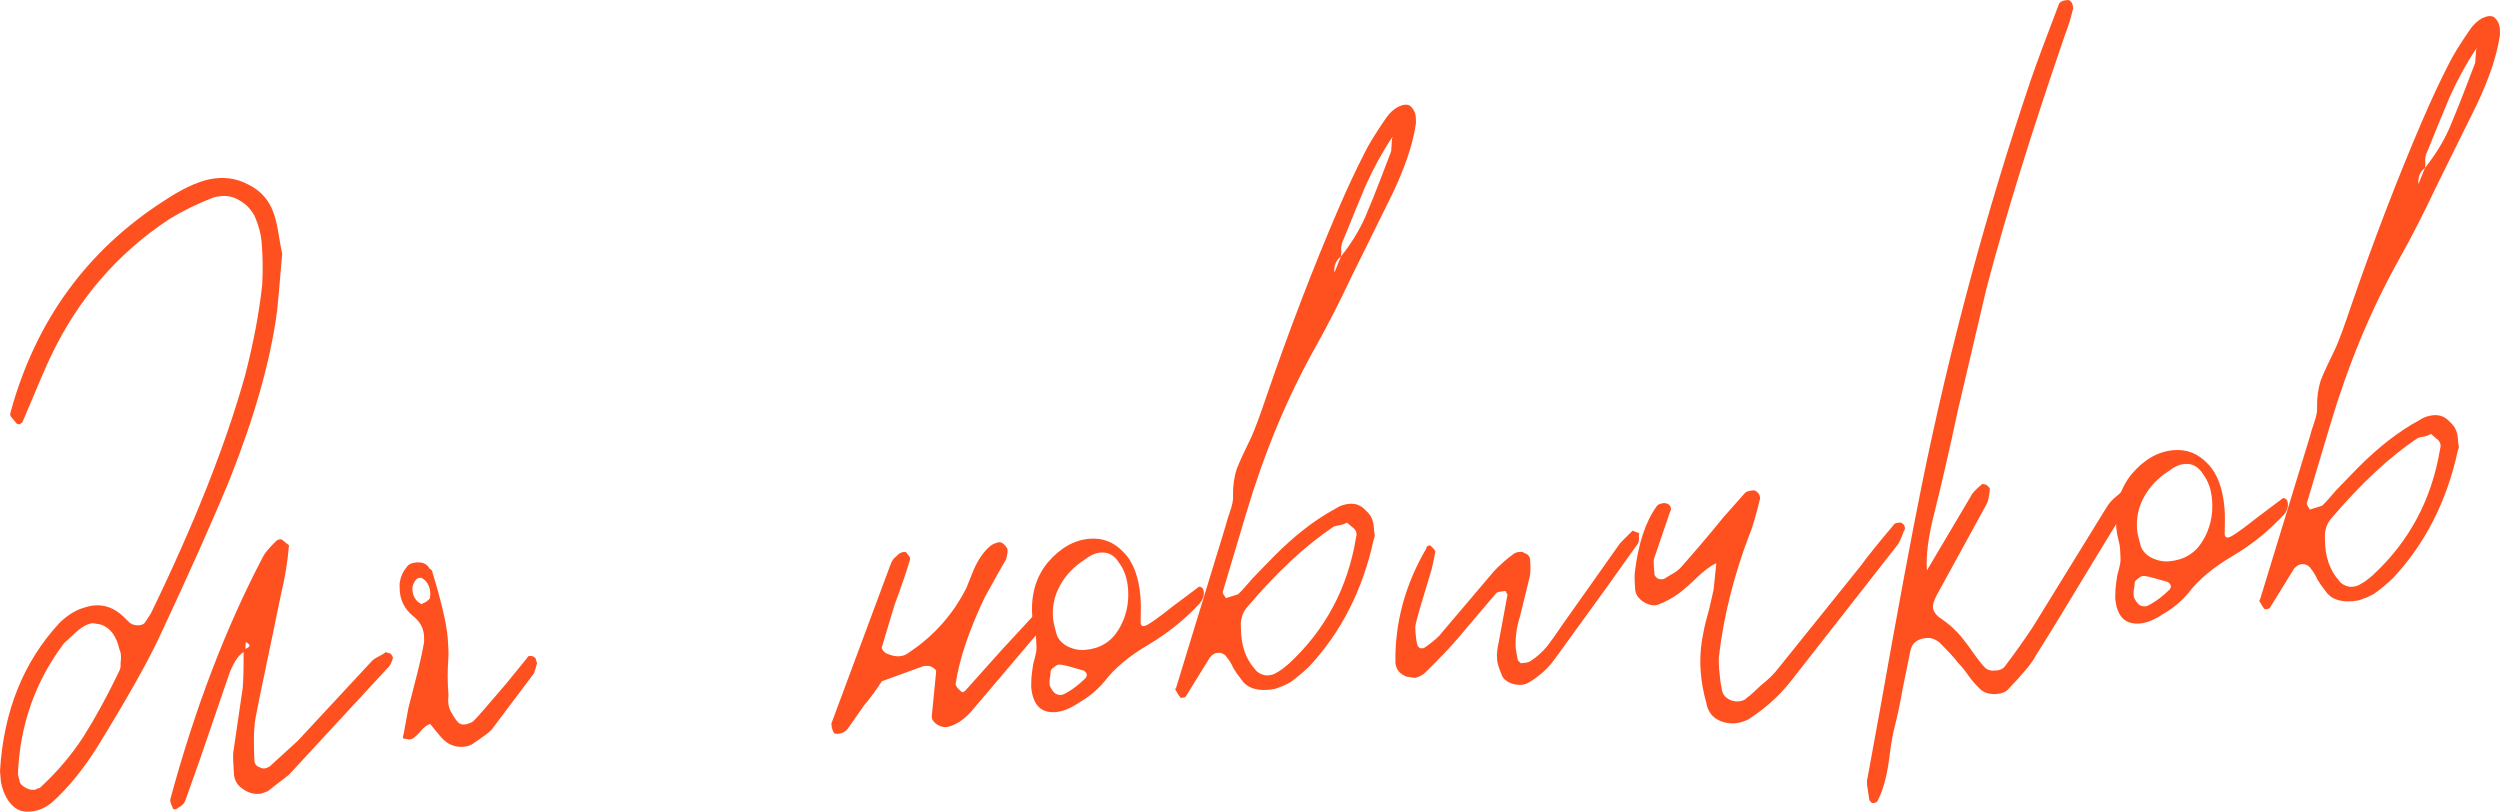 <?xml version="1.0" encoding="UTF-8"?> <svg xmlns="http://www.w3.org/2000/svg" viewBox="0 0 127.944 41.54" fill="none"><path d="M127.637 0.879C127.817 1.032 127.916 1.224 127.935 1.457C127.951 1.656 127.947 1.807 127.922 1.909C127.768 2.892 127.377 4.044 126.75 5.366L126.104 6.673C125.845 7.196 125.372 8.154 124.684 9.548C124.028 10.94 123.393 12.179 122.78 13.266C121.35 15.824 120.176 18.646 119.258 21.731L118.076 25.69C118.046 25.726 118.051 25.793 118.093 25.89C118.167 25.984 118.206 26.048 118.209 26.081L118.844 25.878C118.999 25.732 119.245 25.461 119.58 25.066L120.691 23.921C121.742 22.866 122.78 22.062 123.805 21.51C124.027 21.358 124.27 21.271 124.536 21.249C124.868 21.222 125.145 21.333 125.366 21.583C125.618 21.796 125.757 22.069 125.784 22.402C125.787 22.435 125.795 22.534 125.809 22.701C125.852 22.831 125.845 22.948 125.787 23.053C125.229 25.641 124.12 27.822 122.459 29.596C122.149 29.889 121.835 30.149 121.519 30.375C121.328 30.491 121.102 30.593 120.842 30.682C120.745 30.723 120.597 30.752 120.398 30.768C119.733 30.822 119.267 30.643 118.999 30.23C118.85 30.042 118.717 29.852 118.601 29.661C118.519 29.467 118.403 29.276 118.254 29.087C118.14 28.929 117.984 28.858 117.785 28.875C117.652 28.885 117.524 28.963 117.402 29.107L116.162 31.114C116.131 31.15 116.05 31.174 115.917 31.184C115.845 31.123 115.769 31.013 115.689 30.852C115.617 30.791 115.611 30.724 115.672 30.653L118.206 22.369C118.256 22.164 118.336 21.907 118.444 21.597C118.552 21.287 118.599 21.032 118.582 20.833C118.575 20.332 118.638 19.875 118.771 19.463C118.938 19.048 119.194 18.492 119.538 17.795C119.735 17.344 119.995 16.637 120.318 15.674C121.48 12.302 122.694 9.142 123.958 6.196C124.436 5.087 124.891 4.113 125.324 3.275C125.524 2.858 125.894 2.259 126.432 1.479C126.612 1.23 126.815 1.047 127.039 0.928C127.297 0.807 127.496 0.79 127.637 0.879ZM126.763 2.456L126.717 2.509C126.24 3.217 125.788 4.04 125.363 4.978C124.972 5.913 124.595 6.83 124.234 7.729C124.175 7.834 124.136 7.971 124.117 8.14C124.13 8.306 124.126 8.457 124.104 8.593C123.851 8.78 123.74 9.057 123.77 9.422L124.104 8.593C124.62 7.948 125.033 7.279 125.344 6.585C125.653 5.857 125.93 5.166 126.178 4.51C126.425 3.854 126.591 3.423 126.674 3.215L126.721 2.559L126.763 2.456ZM118.987 27.622C118.991 28.492 119.232 29.191 119.71 29.721C119.823 29.879 119.999 29.981 120.237 30.029C120.472 30.043 120.669 29.993 120.827 29.88C120.987 29.8 121.193 29.65 121.442 29.428C123.308 27.704 124.453 25.554 124.878 22.977C124.931 22.806 124.902 22.658 124.791 22.533C124.791 22.533 124.666 22.426 124.414 22.212C124.35 22.251 124.237 22.294 124.073 22.341C123.941 22.352 123.826 22.378 123.729 22.419C122.302 23.372 120.825 24.747 119.3 26.543C119.056 26.831 118.951 27.191 118.987 27.622Z" fill="#FF501F"></path><path d="M108.505 28.178L108.484 27.929C108.385 27.536 108.328 27.24 108.311 27.04C108.222 25.944 108.481 25.02 109.088 24.268C109.729 23.513 110.448 23.103 111.245 23.038C111.909 22.984 112.479 23.205 112.955 23.701C113.463 24.195 113.761 24.973 113.848 26.036C113.869 26.302 113.872 26.736 113.854 27.34C113.87 27.539 114.006 27.562 114.261 27.407C114.516 27.252 114.926 26.951 115.492 26.504L116.768 25.546C116.829 25.475 116.895 25.469 116.967 25.53C117.036 25.558 117.076 25.638 117.087 25.771C117.103 25.971 117.035 26.16 116.883 26.34C116.114 27.172 115.236 27.879 114.247 28.462C113.257 29.044 112.506 29.674 111.993 30.351C111.627 30.783 111.204 31.135 110.725 31.408C110.282 31.712 109.877 31.879 109.512 31.909C108.748 31.971 108.328 31.537 108.252 30.607L108.265 30.154C108.282 29.952 108.313 29.716 108.357 29.444C108.435 29.171 108.485 28.966 108.508 28.83C108.53 28.695 108.529 28.477 108.505 28.178ZM111.804 23.745C111.539 23.767 111.264 23.889 110.982 24.113C110.441 24.458 110.025 24.894 109.734 25.419C109.442 25.944 109.321 26.506 109.37 27.104C109.384 27.27 109.437 27.517 109.531 27.844C109.586 28.107 109.754 28.327 110.036 28.505C110.351 28.68 110.675 28.753 111.007 28.726C111.772 28.664 112.345 28.316 112.728 27.683C113.111 27.049 113.271 26.351 113.209 25.587C113.166 25.055 113.013 24.616 112.75 24.27C112.518 23.887 112.203 23.712 111.804 23.745ZM109.424 29.608C109.297 29.686 109.237 29.774 109.245 29.874C109.248 29.907 109.238 29.991 109.216 30.127C109.19 30.229 109.185 30.364 109.198 30.53C109.242 30.66 109.32 30.787 109.43 30.912C109.538 31.004 109.659 31.044 109.791 31.033C109.858 31.028 109.955 30.986 110.082 30.909C110.37 30.752 110.685 30.508 111.026 30.18C111.148 30.036 111.121 29.904 110.943 29.785C110.327 29.601 109.934 29.5 109.765 29.48C109.662 29.455 109.549 29.498 109.424 29.608Z" fill="#FF501F"></path><path d="M98.946 26.451C98.67 27.578 98.561 28.49 98.618 29.187L100.866 25.391C100.921 25.253 101.106 25.054 101.419 24.794C101.45 24.759 101.483 24.756 101.519 24.786C101.585 24.781 101.636 24.793 101.672 24.824C101.78 24.915 101.835 24.978 101.838 25.011C101.804 25.415 101.743 25.688 101.654 25.829L99.122 30.45C98.978 30.73 98.911 30.936 98.922 31.069C98.941 31.301 99.091 31.506 99.374 31.684C99.727 31.923 100.052 32.214 100.348 32.558C100.646 32.934 100.815 33.155 100.853 33.219C101.157 33.662 101.4 33.976 101.583 34.162C101.693 34.287 101.881 34.339 102.147 34.317C102.346 34.301 102.492 34.238 102.583 34.131C103.097 33.453 103.577 32.778 104.023 32.107L107.833 25.926C107.921 25.785 108.043 25.641 108.199 25.495C108.387 25.345 108.512 25.235 108.573 25.163C108.603 25.127 108.636 25.124 108.672 25.155C108.739 25.149 108.79 25.162 108.826 25.193C108.934 25.284 108.973 25.348 108.942 25.384C108.958 25.583 108.923 25.77 108.837 25.944L107.289 28.479C105.934 30.73 104.902 32.419 104.191 33.548C104.019 33.896 103.548 34.47 102.777 35.269C102.655 35.412 102.461 35.495 102.195 35.517C101.796 35.55 101.487 35.441 101.265 35.191C101.047 34.975 100.862 34.756 100.71 34.534C100.558 34.313 100.391 34.109 100.209 33.923C100.021 33.671 99.709 33.329 99.272 32.896C99.056 32.713 98.832 32.631 98.6 32.65C98.101 32.691 97.82 32.931 97.755 33.371L97.362 35.31C97.273 35.852 97.14 36.482 96.965 37.199C96.887 37.472 96.806 37.914 96.722 38.523C96.606 39.569 96.405 40.371 96.116 40.93C96.091 41.032 96.012 41.089 95.879 41.1C95.812 41.105 95.76 41.076 95.721 41.012C95.685 40.982 95.666 40.95 95.663 40.917L95.552 40.174C95.539 40.007 95.546 39.89 95.574 39.821L96.198 36.408C97.114 31.25 97.834 27.378 98.359 24.794C99.79 17.754 101.65 10.846 103.939 4.07C104.237 3.21 104.716 1.917 105.378 0.19C105.436 0.085 105.565 0.024 105.764 0.008L105.864 0C106.002 0.056 106.08 0.183 106.096 0.382L106.1 0.432C105.975 0.944 105.842 1.373 105.704 1.719C103.974 6.743 102.624 11.101 101.655 14.792L100.204 20.981C99.769 23.023 99.35 24.847 98.946 26.451Z" fill="#FF501F"></path><path d="M87.698 30.18L87.838 28.814C87.516 28.974 87.17 29.236 86.798 29.601C86.457 29.93 86.161 30.188 85.909 30.376C85.593 30.603 85.273 30.779 84.949 30.906C84.724 31.025 84.454 30.997 84.139 30.822C83.857 30.644 83.705 30.423 83.683 30.157C83.653 29.791 83.647 29.507 83.664 29.306C83.843 27.819 84.219 26.685 84.79 25.902C84.851 25.831 84.915 25.792 84.982 25.786C85.078 25.745 85.178 25.737 85.281 25.762C85.383 25.787 85.455 25.848 85.496 25.945C85.535 26.009 85.525 26.093 85.467 26.198L84.657 28.572C84.63 28.641 84.624 28.775 84.64 28.975L84.677 29.423C84.757 29.584 84.88 29.658 85.046 29.644L85.146 29.636C85.209 29.597 85.337 29.52 85.528 29.404C85.752 29.285 85.926 29.154 86.048 29.01C86.782 28.181 87.499 27.336 88.198 26.477L89.301 25.233C89.362 25.161 89.492 25.117 89.691 25.101L89.791 25.092C89.965 25.179 90.059 25.304 90.073 25.471L90.077 25.52C89.851 26.442 89.667 27.059 89.526 27.372C88.728 29.477 88.211 31.543 87.975 33.568C87.956 33.737 87.958 33.971 87.983 34.27C88.018 34.702 88.06 35.016 88.11 35.213C88.129 35.446 88.227 35.622 88.404 35.741C88.581 35.86 88.769 35.912 88.968 35.895C89.168 35.879 89.313 35.817 89.405 35.709C89.563 35.596 89.812 35.375 90.153 35.046C90.53 34.748 90.824 34.456 91.035 34.171L95.224 28.963C95.585 28.465 96.162 27.749 96.955 26.815C96.986 26.779 97.084 26.754 97.25 26.74C97.352 26.765 97.424 26.826 97.466 26.923C97.507 27.02 97.497 27.105 97.436 27.176C97.3 27.556 97.186 27.799 97.095 27.907L91.598 34.928C91.021 35.644 90.32 36.27 89.494 36.805C89.27 36.924 89.041 36.993 88.809 37.012C88.443 37.042 88.119 36.968 87.837 36.79C87.555 36.613 87.381 36.326 87.316 35.93C87.175 35.44 87.083 34.929 87.04 34.397C86.985 33.733 87.031 33.06 87.176 32.38C87.221 32.108 87.321 31.699 87.477 31.151L87.698 30.18Z" fill="#FF501F"></path><path d="M71.973 34.625C71.627 34.486 71.441 34.251 71.414 33.919C71.381 31.881 71.907 29.932 72.993 28.071C72.99 28.037 73.004 28.003 73.034 27.967C73.098 27.928 73.146 27.908 73.18 27.905C73.359 28.057 73.452 28.167 73.458 28.233C73.435 28.369 73.375 28.658 73.278 29.101C72.777 30.747 72.502 31.689 72.455 31.927C72.43 32.03 72.425 32.18 72.442 32.38C72.466 32.679 72.5 32.893 72.545 33.024C72.547 33.057 72.585 33.104 72.656 33.165C72.759 33.19 72.842 33.183 72.906 33.145C73.349 32.841 73.646 32.582 73.795 32.369C74.68 31.327 75.123 30.806 75.123 30.806C76.007 29.764 76.45 29.243 76.45 29.243C76.788 28.881 77.147 28.567 77.527 28.302C77.754 28.217 77.921 28.22 78.029 28.311C78.2 28.364 78.293 28.474 78.307 28.64C78.339 29.038 78.33 29.34 78.28 29.545L77.791 31.541C77.605 32.125 77.534 32.683 77.577 33.214L77.671 33.758C77.674 33.792 77.729 33.854 77.837 33.945C78.07 33.926 78.218 33.898 78.282 33.859C78.6 33.666 78.897 33.407 79.172 33.084C79.443 32.727 79.683 32.39 79.891 32.072L82.904 27.812C82.966 27.74 83.182 27.522 83.553 27.157L83.761 27.241C83.794 27.238 83.829 27.252 83.865 27.282C83.9 27.313 83.903 27.346 83.873 27.382C83.892 27.615 83.871 27.767 83.81 27.839C82.911 29.116 81.529 31.035 79.665 33.595C79.307 34.126 78.841 34.566 78.268 34.914C78.14 34.991 78.01 35.035 77.877 35.046C77.678 35.062 77.474 35.029 77.267 34.945C77.092 34.859 76.967 34.752 76.89 34.625C76.724 34.237 76.634 33.96 76.621 33.794C76.596 33.495 76.622 33.192 76.697 32.885L77.149 30.44C77.147 30.407 77.127 30.375 77.091 30.344C77.086 30.278 77.067 30.246 77.033 30.249C76.801 30.268 76.653 30.297 76.589 30.335C76.589 30.335 76.147 30.856 75.262 31.898L74.576 32.707C74.209 33.138 73.655 33.719 72.912 34.449C72.723 34.598 72.546 34.679 72.38 34.693L71.973 34.625Z" fill="#FF501F"></path><path d="M72.158 5.414C72.338 5.566 72.437 5.759 72.456 5.991C72.472 6.191 72.468 6.342 72.443 6.444C72.289 7.426 71.898 8.579 71.27 9.901L70.625 11.208C70.367 11.731 69.893 12.689 69.204 14.083C68.549 15.474 67.914 16.714 67.301 17.801C65.871 20.359 64.697 23.18 63.779 26.266L62.597 30.225C62.567 30.261 62.572 30.327 62.614 30.424C62.688 30.518 62.727 30.582 62.729 30.615L63.365 30.413C63.52 30.267 63.766 29.996 64.101 29.6L65.212 28.456C66.263 27.4 67.301 26.596 68.326 26.044C68.547 25.892 68.791 25.806 69.057 25.784C69.389 25.757 69.666 25.868 69.887 26.117C70.138 26.331 70.278 26.604 70.305 26.936C70.308 26.97 70.316 27.069 70.329 27.235C70.373 27.365 70.366 27.483 70.308 27.588C69.75 30.175 68.641 32.356 66.98 34.131C66.669 34.424 66.356 34.684 66.04 34.91C65.849 35.026 65.623 35.128 65.363 35.216C65.266 35.258 65.118 35.286 64.919 35.303C64.254 35.357 63.788 35.178 63.52 34.765C63.371 34.576 63.238 34.387 63.122 34.195C63.04 34.001 62.924 33.81 62.774 33.622C62.661 33.464 62.505 33.393 62.306 33.409C62.173 33.42 62.045 33.497 61.923 33.641L60.683 35.649C60.652 35.685 60.57 35.708 60.437 35.719C60.366 35.658 60.29 35.547 60.21 35.387C60.138 35.326 60.132 35.259 60.194 35.187L62.727 26.903C62.777 26.699 62.857 26.441 62.965 26.131C63.074 25.822 63.12 25.567 63.103 25.368C63.096 24.867 63.159 24.41 63.292 23.998C63.459 23.583 63.715 23.027 64.059 22.33C64.256 21.879 64.516 21.172 64.839 20.209C66.001 16.837 67.215 13.677 68.479 10.731C68.957 9.622 69.412 8.648 69.845 7.81C70.046 7.392 70.415 6.794 70.953 6.014C71.133 5.765 71.335 5.581 71.56 5.463C71.818 5.341 72.017 5.325 72.158 5.414ZM71.283 6.99L71.238 7.044C70.76 7.752 70.309 8.575 69.884 9.513C69.493 10.448 69.116 11.365 68.755 12.264C68.696 12.369 68.657 12.506 68.638 12.675C68.651 12.841 68.647 12.992 68.625 13.127C68.372 13.315 68.261 13.592 68.291 13.957L68.625 13.127C69.14 12.483 69.554 11.814 69.865 11.119C70.173 10.392 70.451 9.7 70.699 9.045C70.946 8.389 71.112 7.957 71.195 7.75L71.242 7.094L71.283 6.99ZM63.508 32.157C63.512 33.026 63.753 33.726 64.231 34.255C64.344 34.413 64.52 34.516 64.758 34.563C64.993 34.578 65.19 34.528 65.348 34.415C65.508 34.335 65.713 34.184 65.963 33.963C67.829 32.239 68.974 30.088 69.399 27.512C69.452 27.34 69.423 27.192 69.312 27.067C69.312 27.067 69.187 26.961 68.935 26.747C68.871 26.786 68.758 26.829 68.594 26.875C68.461 26.886 68.347 26.912 68.25 26.954C66.822 27.906 65.346 29.281 63.821 31.078C63.577 31.366 63.472 31.725 63.508 32.157Z" fill="#FF501F"></path><path d="M53.025 32.713L53.005 32.463C52.906 32.07 52.849 31.774 52.832 31.575C52.743 30.478 53.001 29.554 53.609 28.802C54.25 28.047 54.969 27.637 55.766 27.572C56.43 27.518 57 27.739 57.475 28.235C57.984 28.729 58.282 29.507 58.369 30.57C58.39 30.836 58.393 31.271 58.375 31.874C58.391 32.073 58.527 32.096 58.782 31.941C59.037 31.786 59.447 31.485 60.012 31.038L61.289 30.081C61.35 30.009 61.416 30.003 61.488 30.064C61.557 30.092 61.597 30.173 61.608 30.305C61.624 30.505 61.556 30.694 61.404 30.874C60.635 31.706 59.757 32.413 58.768 32.996C57.778 33.578 57.027 34.208 56.514 34.886C56.148 35.317 55.725 35.669 55.246 35.942C54.803 36.246 54.398 36.413 54.033 36.443C53.269 36.505 52.849 36.071 52.773 35.141L52.786 34.689C52.803 34.486 52.834 34.25 52.878 33.979C52.956 33.705 53.006 33.5 53.029 33.364C53.051 33.229 53.05 33.012 53.025 32.713ZM56.325 28.279C56.06 28.301 55.785 28.423 55.503 28.647C54.962 28.992 54.546 29.428 54.255 29.953C53.963 30.479 53.842 31.04 53.891 31.638C53.905 31.805 53.958 32.051 54.052 32.378C54.106 32.641 54.275 32.861 54.557 33.039C54.872 33.214 55.196 33.288 55.528 33.261C56.293 33.198 56.866 32.85 57.249 32.217C57.632 31.584 57.792 30.885 57.73 30.121C57.687 29.589 57.534 29.15 57.271 28.804C57.039 28.421 56.724 28.246 56.325 28.279ZM53.945 34.142C53.818 34.22 53.758 34.308 53.766 34.408C53.769 34.441 53.759 34.525 53.737 34.661C53.711 34.763 53.706 34.898 53.719 35.064C53.763 35.194 53.841 35.321 53.951 35.446C54.059 35.538 54.179 35.578 54.312 35.567C54.379 35.562 54.476 35.52 54.603 35.443C54.891 35.286 55.206 35.043 55.547 34.714C55.669 34.57 55.642 34.439 55.464 34.319C54.847 34.135 54.455 34.034 54.286 34.014C54.183 33.989 54.07 34.032 53.945 34.142Z" fill="#FF501F"></path><path d="M47.273 34.086L45.13 34.863C44.863 35.286 44.562 35.695 44.227 36.091L43.373 37.314C43.251 37.458 43.091 37.538 42.891 37.554C42.792 37.562 42.724 37.551 42.688 37.521C42.61 37.393 42.566 37.263 42.556 37.13L42.547 37.031L45.55 28.959C45.631 28.719 45.735 28.56 45.862 28.482C45.984 28.338 46.112 28.261 46.245 28.25L46.294 28.246C46.361 28.241 46.415 28.286 46.456 28.383C46.528 28.444 46.567 28.508 46.572 28.575L46.576 28.625C46.42 29.172 46.15 29.964 45.767 30.998L45.136 33.107C45.106 33.143 45.128 33.208 45.203 33.302C45.277 33.396 45.366 33.456 45.468 33.481C45.676 33.564 45.862 33.599 46.028 33.586C46.228 33.569 46.39 33.506 46.515 33.395C47.784 32.556 48.764 31.456 49.455 30.095C49.511 29.956 49.636 29.645 49.831 29.161C50.056 28.641 50.34 28.233 50.684 27.938C50.842 27.824 51.004 27.761 51.17 27.747C51.306 27.77 51.431 27.877 51.547 28.068C51.586 28.132 51.568 28.317 51.492 28.624C51.345 28.87 51.184 29.151 51.009 29.466C50.835 29.782 50.63 30.149 50.397 30.57C49.597 32.24 49.1 33.719 48.904 35.006C48.912 35.106 49.006 35.232 49.185 35.384C49.221 35.415 49.256 35.429 49.289 35.426C49.353 35.387 49.4 35.35 49.43 35.314L51.269 33.258C51.239 33.294 51.807 32.679 52.974 31.413C53.097 31.269 53.241 31.19 53.407 31.177C53.573 31.163 53.66 31.206 53.668 31.306C53.671 31.339 53.678 31.422 53.688 31.555C53.73 31.652 53.719 31.72 53.655 31.758C53.655 31.758 52.77 32.8 51.001 34.885L49.674 36.448C49.305 36.846 48.924 37.095 48.531 37.194C48.367 37.241 48.181 37.206 47.97 37.089C47.793 36.97 47.699 36.844 47.689 36.711L47.685 36.661L47.904 34.436C47.929 34.333 47.889 34.253 47.784 34.195C47.676 34.103 47.539 34.064 47.373 34.078L47.273 34.086Z" fill="#FF501F"></path><path d="M22.741 37.897C22.633 37.806 22.392 37.524 22.019 37.053C21.856 37.1 21.698 37.213 21.545 37.393C21.393 37.572 21.285 37.682 21.221 37.72C21.16 37.792 21.063 37.834 20.93 37.844C20.828 37.819 20.76 37.808 20.727 37.811C20.694 37.814 20.659 37.8 20.623 37.769C20.618 37.703 20.629 37.635 20.657 37.566L20.9 36.241C20.975 35.934 21.101 35.439 21.28 34.756C21.458 34.072 21.593 33.476 21.685 32.967C21.71 32.864 21.715 32.713 21.699 32.514C21.666 32.115 21.471 31.78 21.115 31.508C20.719 31.173 20.501 30.756 20.461 30.257C20.442 30.025 20.445 29.857 20.47 29.755C20.514 29.484 20.628 29.24 20.811 29.025C20.9 28.884 21.061 28.804 21.293 28.785C21.626 28.757 21.851 28.856 21.97 29.081C22.006 29.111 22.042 29.142 22.078 29.172C22.114 29.203 22.134 29.251 22.14 29.317C22.597 30.819 22.855 31.935 22.915 32.666C22.95 33.097 22.961 33.431 22.947 33.666C22.898 34.306 22.9 34.941 22.952 35.572C22.913 35.91 22.952 36.191 23.071 36.415C23.267 36.767 23.417 36.972 23.523 37.03C23.628 37.089 23.762 37.095 23.925 37.048C24.089 37.001 24.201 36.942 24.262 36.87C24.448 36.687 24.998 36.057 25.913 34.979L26.962 33.689C27.02 33.584 27.084 33.545 27.153 33.573C27.253 33.565 27.34 33.608 27.414 33.702L27.485 33.947C27.407 34.221 27.354 34.393 27.326 34.462L25.154 37.349C25.062 37.456 24.763 37.682 24.256 38.024C24.131 38.134 23.952 38.199 23.72 38.218C23.354 38.248 23.028 38.141 22.741 37.897ZM21.108 30.204C21.136 30.537 21.289 30.775 21.568 30.919C21.632 30.881 21.712 30.841 21.809 30.799C21.903 30.725 21.966 30.669 21.996 30.633C22.044 30.396 22.026 30.18 21.943 29.986C21.861 29.792 21.732 29.652 21.558 29.566C21.425 29.577 21.343 29.6 21.313 29.636C21.16 29.816 21.092 30.005 21.108 30.204Z" fill="#FF501F"></path><path d="M20.115 33.646C20.065 33.851 19.994 34.007 19.903 34.115L14.787 39.65C14.692 39.725 14.331 40.005 13.702 40.491C13.508 40.574 13.361 40.62 13.261 40.628C12.962 40.652 12.67 40.559 12.385 40.348C12.137 40.168 12 39.928 11.976 39.629C11.935 39.131 11.922 38.764 11.936 38.529L12.419 35.228C12.455 34.858 12.471 34.238 12.467 33.368C12.212 33.523 11.974 33.877 11.751 34.43L10.212 38.921L9.478 40.987C9.422 41.126 9.314 41.235 9.153 41.315C9.029 41.425 8.93 41.45 8.859 41.389C8.737 41.131 8.69 40.968 8.718 40.899C9.977 36.247 11.561 32.105 13.472 28.47C13.558 28.296 13.786 28.027 14.158 27.662C14.285 27.584 14.385 27.576 14.457 27.637C14.493 27.668 14.565 27.729 14.673 27.82C14.778 27.879 14.815 27.926 14.784 27.962C14.717 28.77 14.583 29.583 14.382 30.403L13.951 32.495C13.421 35.013 13.134 36.407 13.089 36.679C13.019 37.052 12.988 37.49 12.995 37.991C13 38.459 13.008 38.759 13.019 38.892L13.023 38.942C13.037 39.108 13.129 39.217 13.301 39.27C13.442 39.359 13.608 39.345 13.799 39.229L15.246 37.907L19.027 33.836C19.088 33.764 19.199 33.688 19.36 33.608C19.52 33.528 19.648 33.45 19.742 33.376L19.999 33.455L20.115 33.646ZM12.555 33.211C12.652 33.169 12.715 33.131 12.746 33.095C12.807 33.023 12.75 32.944 12.576 32.858L12.555 33.211Z" fill="#FF501F"></path><path d="M14.261 12.002C14.327 12.398 14.387 12.727 14.442 12.99C14.307 14.606 14.219 15.583 14.18 15.921C13.85 18.423 13.046 21.281 11.771 24.496C10.934 26.537 9.719 29.262 8.124 32.67C7.497 33.992 6.445 35.851 4.968 38.246C4.258 39.374 3.498 40.306 2.688 41.041C2.344 41.336 1.973 41.5 1.575 41.533C1.408 41.547 1.274 41.541 1.172 41.516C0.901 41.471 0.652 41.291 0.425 40.975C0.235 40.689 0.108 40.365 0.045 40.003L0 39.454C0.185 36.396 1.199 33.872 3.043 31.881C3.415 31.517 3.796 31.268 4.186 31.136C4.447 31.048 4.66 30.997 4.826 30.983C5.358 30.94 5.84 31.118 6.274 31.517L6.656 31.887C6.797 31.976 6.95 32.014 7.116 32C7.249 31.989 7.346 31.948 7.407 31.876L7.719 31.399C9.952 26.802 11.56 22.741 12.543 19.215C12.975 17.541 13.267 15.996 13.418 14.579C13.461 13.873 13.451 13.138 13.389 12.374C13.356 11.975 13.236 11.533 13.029 11.049C12.833 10.697 12.578 10.433 12.263 10.259C11.98 10.081 11.673 10.006 11.341 10.033C11.142 10.049 10.994 10.078 10.897 10.119C10.118 10.417 9.379 10.779 8.678 11.204C6.012 12.96 3.98 15.317 2.583 18.274C2.411 18.622 1.933 19.731 1.15 21.601C1.119 21.637 1.072 21.675 1.008 21.713C0.942 21.719 0.891 21.706 0.855 21.676L0.577 21.347C0.538 21.284 0.518 21.235 0.515 21.202C0.543 21.133 0.555 21.081 0.553 21.048C1.844 16.394 4.461 12.803 8.401 10.273C9.257 9.702 10.013 9.339 10.67 9.185C11.426 9.023 12.119 9.116 12.75 9.466C13.378 9.783 13.803 10.283 14.026 10.967C14.114 11.228 14.193 11.572 14.261 12.002ZM6.171 33.933C6.19 33.765 6.198 33.647 6.192 33.581C6.179 33.414 6.152 33.3 6.114 33.236C5.957 32.546 5.638 32.121 5.157 31.96L4.75 31.892C4.451 31.917 4.1 32.13 3.698 32.53L3.278 32.916C1.8 34.876 1.013 37.114 0.917 39.63L0.992 39.925C1.003 40.058 1.078 40.169 1.219 40.258C1.396 40.377 1.551 40.431 1.684 40.42L1.834 40.408C1.864 40.372 1.896 40.353 1.929 40.35C1.996 40.345 2.044 40.324 2.075 40.288C2.915 39.517 3.647 38.655 4.271 37.701C4.893 36.714 5.504 35.593 6.104 34.34C6.162 34.235 6.184 34.1 6.171 33.933Z" fill="#FF501F"></path></svg> 
